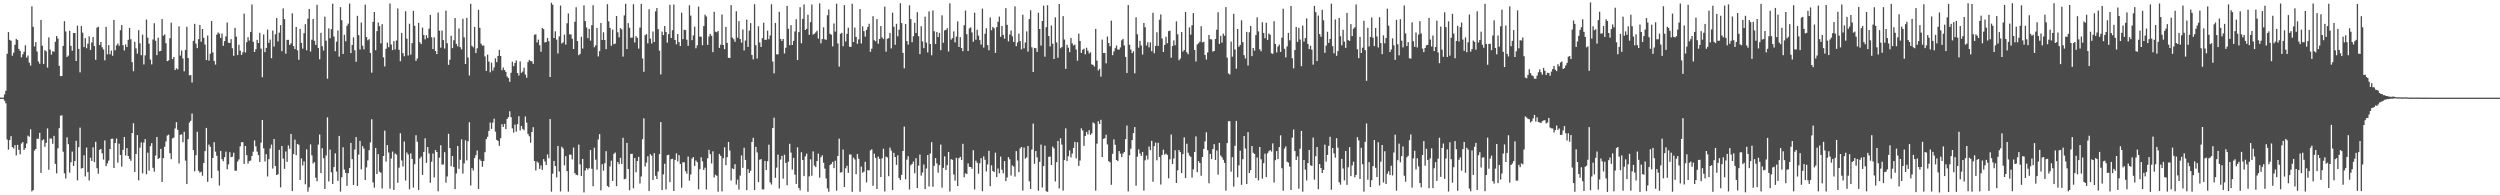 <?xml version="1.0" encoding="UTF-8"?>
<svg xmlns="http://www.w3.org/2000/svg" width="1920" height="150">
  <path d="M0 74.983h1v1.000H0zM1 74.984h1v1.000H1zM2 74.985h1v1.000H2zM3 72.507h1v4.870H3zM4 69.684h1v9.689H4zM5 41.255h1v65.921H5zM6 24.605h1v90.271H6zM7 30.615h1v76.958H7zM8 31.262h1v73.335H8zM9 42.753h1v70.183H9zM10 40.488h1v73.571H10zM11 34.394h1v77.074H11zM12 29.830h1v89.493H12zM13 30.772h1v80.503H13zM14 37.562h1v77.546H14zM15 39.125h1v79.418H15zM16 44.012h1v66.219H16zM17 41.658h1v67.427H17zM18 39.693h1v75.502H18zM19 34.757h1v79.011H19zM20 44.258h1v65.994H20zM21 42.655h1v61.541H21zM22 48.116h1v56.877H22zM23 50.385h1v48.918H23zM24 4.883h1v142.123H24zM25 20.596h1v125.393H25zM26 35.701h1v79.943H26zM27 32.348h1v82.089H27zM28 39.568h1v66.982H28zM29 47.198h1v59.423H29zM30 48.942h1v53.092H30zM31 15.301h1v117.473H31zM32 35.098h1v72.667H32zM33 49.103h1v57.976H33zM34 38.498h1v74.265H34zM35 39.531h1v70.210H35zM36 51.914h1v46.697H36zM37 28.740h1v101.638H37zM38 38.028h1v68.292H38zM39 41.937h1v64.488H39zM40 39.356h1v71.083H40zM41 39.777h1v64.561H41zM42 32.047h1v93.808H42zM43 27.645h1v105.506H43zM44 29.545h1v84.373H44zM45 50.591h1v47.884H45zM46 58.487h1v30.331H46zM47 58.314h1v30.276H47zM48 35.261h1v81.246H48zM49 16.284h1v116.835H49zM50 24.145h1v112.926H50zM51 43.736h1v61.747H51zM52 42.690h1v68.041H52zM53 23.650h1v108.937H53zM54 35.227h1v89.418H54zM55 38.964h1v77.469H55zM56 25.386h1v102.110H56zM57 25.333h1v98.342H57zM58 46.838h1v61.279H58zM59 19.704h1v118.853H59zM60 37.545h1v75.490H60zM61 55.568h1v42.500H61zM62 20.010h1v109.359H62zM63 25.073h1v103.991H63zM64 36.127h1v83.157H64zM65 29.281h1v106.233H65zM66 37.054h1v76.281H66zM67 33.611h1v98.607H67zM68 27.900h1v110.751H68zM69 38.424h1v82.719H69zM70 32.597h1v90.990H70zM71 28.445h1v84.762H71zM72 35.371h1v89.076H72zM73 45.947h1v62.942H73zM74 21.240h1v107.921H74zM75 20.539h1v112.887H75zM76 34.558h1v80.555H76zM77 32.259h1v82.106H77zM78 36.304h1v81.446H78zM79 37.992h1v84.599H79zM80 46.329h1v61.556H80zM81 20.651h1v106.980H81zM82 41.706h1v83.804H82zM83 34.637h1v88.689H83zM84 41.651h1v72.780H84zM85 38.874h1v67.754H85zM86 42.823h1v63.667H86zM87 15.262h1v113.785H87zM88 38.593h1v71.211H88zM89 34.875h1v71.538H89zM90 33.435h1v91.478H90zM91 35.115h1v75.232H91zM92 23.209h1v95.825H92zM93 19.243h1v108.705H93zM94 34.737h1v80.335H94zM95 38.781h1v66.457H95zM96 34.116h1v85.285H96zM97 36.153h1v77.603H97zM98 30.584h1v89.233H98zM99 21.420h1v100.601H99zM100 30.154h1v93.324H100zM101 47.763h1v54.420H101zM102 54.681h1v39.979H102zM103 32.113h1v99.941H103zM104 37.188h1v81.016H104zM105 41.228h1v62.530H105zM106 23.179h1v115.307H106zM107 33.299h1v80.096H107zM108 42.369h1v67.031H108zM109 26.586h1v106.595H109zM110 49.434h1v60.036H110zM111 42.535h1v64.246H111zM112 14.990h1v118.847H112zM113 28.912h1v88.318H113zM114 33.553h1v97.541H114zM115 45.738h1v66.568H115zM116 49.468h1v60.506H116zM117 30.296h1v98.577H117zM118 17.820h1v114.015H118zM119 31.264h1v88.218H119zM120 42.363h1v62.857H120zM121 28.983h1v93.079H121zM122 39.430h1v81.914H122zM123 39.056h1v75.287H123zM124 14.627h1v125.160H124zM125 27.427h1v94.033H125zM126 26.412h1v86.266H126zM127 33.221h1v75.424H127zM128 46.962h1v57.110H128zM129 46.376h1v57.041H129zM130 29.364h1v88.291H130zM131 17.415h1v104.864H131zM132 45.490h1v60.804H132zM133 43.766h1v61.909H133zM134 53.792h1v44.883H134zM135 52.408h1v41.423H135zM136 53.321h1v46.428H136zM137 20.229h1v105.324H137zM138 42.718h1v60.794H138zM139 38.860h1v64.300H139zM140 44.905h1v64.346H140zM141 54.767h1v46.453H141zM142 38.361h1v84.973H142zM143 20.598h1v120.787H143zM144 44.475h1v62.434H144zM145 57.841h1v36.326H145zM146 57.676h1v35.087H146zM147 63.360h1v23.833H147zM148 31.395h1v83.816H148zM149 18.352h1v113.213H149zM150 33.462h1v85.736H150zM151 36.975h1v64.202H151zM152 30.035h1v101.086H152zM153 19.192h1v113.341H153zM154 32.022h1v99.879H154zM155 22.278h1v112.668H155zM156 29.022h1v96.187H156zM157 34.177h1v81.911H157zM158 46.130h1v52.120H158zM159 27.313h1v112.323H159zM160 46.521h1v64.558H160zM161 41.288h1v71.475H161zM162 16.185h1v120.631H162zM163 40.262h1v81.064H163zM164 46.846h1v62.309H164zM165 49.606h1v66.886H165zM166 26.555h1v93.082H166zM167 24.942h1v106.192H167zM168 25.813h1v116.711H168zM169 29.135h1v86.762H169zM170 25.735h1v96.502H170zM171 35.171h1v88.620H171zM172 31.607h1v89.151H172zM173 27.932h1v88.489H173zM174 17.250h1v112.736H174zM175 32.845h1v93.393H175zM176 33.026h1v83.840H176zM177 30.043h1v90.682H177zM178 37.060h1v83.273H178zM179 42.856h1v74.467H179zM180 21.335h1v109.728H180zM181 28.105h1v103.043H181zM182 42.308h1v81.791H182zM183 34.349h1v88.139H183zM184 38.975h1v73.456H184zM185 42.168h1v67.018H185zM186 40.198h1v69.029H186zM187 10.427h1v115.492H187zM188 40.318h1v71.788H188zM189 32.375h1v86.763H189zM190 28.565h1v97.053H190zM191 31.143h1v92.572H191zM192 24.538h1v98.800H192zM193 3.443h1v116.298H193zM194 32.114h1v84.360H194zM195 39.942h1v67.891H195zM196 37.791h1v74.576H196zM197 30.595h1v85.827H197zM198 33.020h1v86.142H198zM199 25.176h1v99.198H199zM200 37.400h1v72.157H200zM201 59.334h1v32.816H201zM202 26.468h1v87.461H202zM203 40.021h1v83.993H203zM204 36.811h1v81.618H204zM205 22.718h1v112.787H205zM206 32.929h1v89.359H206zM207 30.339h1v83.731H207zM208 44.679h1v66.383H208zM209 23.447h1v106.047H209zM210 35.731h1v71.018H210zM211 26.371h1v101.158H211zM212 13.874h1v120.517H212zM213 31.804h1v102.101H213zM214 25.089h1v90.033H214zM215 19.284h1v124.614H215zM216 39.333h1v72.810H216zM217 6.473h1v115.321H217zM218 14.665h1v115.012H218zM219 41.212h1v75.095H219zM220 30.612h1v93.722H220zM221 30.577h1v81.093H221zM222 34.489h1v79.769H222zM223 33.322h1v69.542H223zM224 10.234h1v136.575H224zM225 35.435h1v82.954H225zM226 37.671h1v69.619H226zM227 20.709h1v98.464H227zM228 38.648h1v71.915H228zM229 45.925h1v65.209H229zM230 22.185h1v116.020H230zM231 32.960h1v88.670H231zM232 37.395h1v89.613H232zM233 25.506h1v98.455H233zM234 18.562h1v122.976H234zM235 38.592h1v76.113H235zM236 14.332h1v132.873H236zM237 6.876h1v136.989H237zM238 39.600h1v71.307H238zM239 30.535h1v88.790H239zM240 14.605h1v110.922H240zM241 31.349h1v93.147H241zM242 34.466h1v101.982H242zM243 3.662h1v135.569H243zM244 36.765h1v74.296H244zM245 45.538h1v57.795H245zM246 25.203h1v107.781H246zM247 35.500h1v78.317H247zM248 38.794h1v82.706H248zM249 12.753h1v132.400H249zM250 31.300h1v88.102H250zM251 60.416h1v29.718H251zM252 21.821h1v117.555H252zM253 29.411h1v85.493H253zM254 22.447h1v109.896H254zM255 2.835h1v138.484H255zM256 28.034h1v100.249H256zM257 39.327h1v78.439H257zM258 32.006h1v99.718H258zM259 23.380h1v115.527H259zM260 43.518h1v60.886H260zM261 5.482h1v141.658H261zM262 15.503h1v120.657H262zM263 41.474h1v71.620H263zM264 26.748h1v103.433H264zM265 31.698h1v101.131H265zM266 19.813h1v122.908H266zM267 18.128h1v114.817H267zM268 2.716h1v126.300H268zM269 40.739h1v69.019H269zM270 34.519h1v87.721H270zM271 28.695h1v113.431H271zM272 38.651h1v76.180H272zM273 47.439h1v57.803H273zM274 12.186h1v130.652H274zM275 27.048h1v91.690H275zM276 38.021h1v70.228H276zM277 17.319h1v112.709H277zM278 35.052h1v77.245H278zM279 37.907h1v76.205H279zM280 3.517h1v134.754H280zM281 28.457h1v100.124H281zM282 30.962h1v92.207H282zM283 30.120h1v85.247H283zM284 40.648h1v68.760H284zM285 55.795h1v35.781H285zM286 16.798h1v123.308H286zM287 9.191h1v134.946H287zM288 38.554h1v75.073H288zM289 23.886h1v109.757H289zM290 17.294h1v101.103H290zM291 20.089h1v111.733H291zM292 33.337h1v99.315H292zM293 18.527h1v126.237H293zM294 44.019h1v75.804H294zM295 51.066h1v49.283H295zM296 37.420h1v86.704H296zM297 32.657h1v78.740H297zM298 36.228h1v80.901H298zM299 2.719h1v142.151H299zM300 34.147h1v87.583H300zM301 38.464h1v77.944H301zM302 31.603h1v114.303H302zM303 38.002h1v79.895H303zM304 31.091h1v87.628H304zM305 6.504h1v133.881H305zM306 38.269h1v90.525H306zM307 47.009h1v55.359H307zM308 25.302h1v97.910H308zM309 40.830h1v87.058H309zM310 43.227h1v65.426H310zM311 8.606h1v130.032H311zM312 29.675h1v87.464H312zM313 42.632h1v76.053H313zM314 18.249h1v127.112H314zM315 41.916h1v75.882H315zM316 33.122h1v88.949H316zM317 8.345h1v135.737H317zM318 19.811h1v106.363H318zM319 46.758h1v57.108H319zM320 44.958h1v63.907H320zM321 17.551h1v128.324H321zM322 32.442h1v89.241H322zM323 33.882h1v86.367H323zM324 21.222h1v113.129H324zM325 26.926h1v89.778H325zM326 30.198h1v76.021H326zM327 27.012h1v98.067H327zM328 29.178h1v83.726H328zM329 22.023h1v95.840H329zM330 11.404h1v128.975H330zM331 28.621h1v95.555H331zM332 37.704h1v80.236H332zM333 28.738h1v107.556H333zM334 39.144h1v76.081H334zM335 41.521h1v75.200H335zM336 9.601h1v137.347H336zM337 23.569h1v97.544H337zM338 36.592h1v74.973H338zM339 23.458h1v102.972H339zM340 30.754h1v95.536H340zM341 37.264h1v79.608H341zM342 8.139h1v132.169H342zM343 33.174h1v102.332H343zM344 49.814h1v52.926H344zM345 45.903h1v67.805H345zM346 27.445h1v100.261H346zM347 36.960h1v82.868H347zM348 30.937h1v97.343H348zM349 13.846h1v131.426H349zM350 33.688h1v99.529H350zM351 35.569h1v76.549H351zM352 21.845h1v107.795H352zM353 36.273h1v86.443H353zM354 37.931h1v69.146H354zM355 14.463h1v118.883H355zM356 28.672h1v96.888H356zM357 49.143h1v58.598H357zM358 13.713h1v109.479H358zM359 44.171h1v64.298H359zM360 57.973h1v35.928H360zM361 2.934h1v139.572H361zM362 35.200h1v93.911H362zM363 36.329h1v94.647H363zM364 20.646h1v100.743H364zM365 40.733h1v78.453H365zM366 37.049h1v78.564H366zM367 7.505h1v137.658H367zM368 21.343h1v101.078H368zM369 33.560h1v90.027H369zM370 35.017h1v93.019H370zM371 34.905h1v88.791H371zM372 43.335h1v73.579H372zM373 54.480h1v52.367H373zM374 41.943h1v63.104H374zM375 47.286h1v53.293H375zM376 55.536h1v38.556H376zM377 48.142h1v50.860H377zM378 54.246h1v39.892H378zM379 51.760h1v39.387H379zM380 44.821h1v56.276H380zM381 47.699h1v59.706H381zM382 42.960h1v65.241H382zM383 38.292h1v73.685H383zM384 42.963h1v63.213H384zM385 53.934h1v41.464H385zM386 51.880h1v45.608H386zM387 53.749h1v41.387H387zM388 55.205h1v43.994H388zM389 58.763h1v32.568H389zM390 59.965h1v30.060H390zM391 62.811h1v22.644H391zM392 55.927h1v34.104H392zM393 47.399h1v51.214H393zM394 50.779h1v51.082H394zM395 48.328h1v47.389H395zM396 46.390h1v54.706H396zM397 56.086h1v39.282H397zM398 58.006h1v31.282H398zM399 47.171h1v53.017H399zM400 55.902h1v40.874H400zM401 54.940h1v44.097H401zM402 52.007h1v47.973H402zM403 57.309h1v32.155H403zM404 59.685h1v34.528H404zM405 47.699h1v55.117H405zM406 45.965h1v58.662H406zM407 46.911h1v62.730H407zM408 47.051h1v54.303H408zM409 49.071h1v48.619H409zM410 26.696h1v96.950H410zM411 26.385h1v104.522H411zM412 32.573h1v91.487H412zM413 30.419h1v94.616H413zM414 34.779h1v94.924H414zM415 39.744h1v87.300H415zM416 21.419h1v109.060H416zM417 22.347h1v99.886H417zM418 32.630h1v91.369H418zM419 32.197h1v94.549H419zM420 29.108h1v89.470H420zM421 31.671h1v89.869H421zM422 59.114h1v32.354H422zM423 2.142h1v145.041H423zM424 3.651h1v129.738H424zM425 29.173h1v94.412H425zM426 24.076h1v103.477H426zM427 30.390h1v105.855H427zM428 41.068h1v71.022H428zM429 27.933h1v103.823H429zM430 4.264h1v142.792H430zM431 33.377h1v79.299H431zM432 32.506h1v81.559H432zM433 26.579h1v100.459H433zM434 34.230h1v85.658H434zM435 17.883h1v113.539H435zM436 10.357h1v136.794H436zM437 26.323h1v92.442H437zM438 26.401h1v92.402H438zM439 29.755h1v92.665H439zM440 37.627h1v75.744H440zM441 16.678h1v116.312H441zM442 5.585h1v128.643H442zM443 31.544h1v102.994H443zM444 42.390h1v68.646H444zM445 41.383h1v84.875H445zM446 28.216h1v106.939H446zM447 37.285h1v84.761H447zM448 4.085h1v143.667H448zM449 16.160h1v114.763H449zM450 21.103h1v107.950H450zM451 29.291h1v100.951H451zM452 22.185h1v106.925H452zM453 31.241h1v83.898H453zM454 19.342h1v110.280H454zM455 3.973h1v139.090H455zM456 36.294h1v77.142H456zM457 34.841h1v87.784H457zM458 21.439h1v108.881H458zM459 43.294h1v63.838H459zM460 39.262h1v63.771H460zM461 17.605h1v128.625H461zM462 30.719h1v95.369H462zM463 24.802h1v106.254H463zM464 30.702h1v94.667H464zM465 37.791h1v78.306H465zM466 3.200h1v139.601H466zM467 16.370h1v127.359H467zM468 21.430h1v106.356H468zM469 35.108h1v88.274H469zM470 22.747h1v116.234H470zM471 33.963h1v84.158H471zM472 33.488h1v83.640H472zM473 12.308h1v130.671H473zM474 24.848h1v99.608H474zM475 28.651h1v97.449H475zM476 21.593h1v99.579H476zM477 22.536h1v103.304H477zM478 43.450h1v62.368H478zM479 11.807h1v125.892H479zM480 2.895h1v134.308H480zM481 37.706h1v72.051H481zM482 17.755h1v112.061H482zM483 21.299h1v124.820H483zM484 28.981h1v89.223H484zM485 28.800h1v89.324H485zM486 3.243h1v141.412H486zM487 32.589h1v88.805H487zM488 27.813h1v104.535H488zM489 29.076h1v94.568H489zM490 37.336h1v83.148H490zM491 21.184h1v119.788H491zM492 2.970h1v132.533H492zM493 44.905h1v61.995H493zM494 55.131h1v35.727H494zM495 26.972h1v100.951H495zM496 26.223h1v98.632H496zM497 33.304h1v86.723H497zM498 7.056h1v139.684H498zM499 29.656h1v88.774H499zM500 33.400h1v86.139H500zM501 24.166h1v114.016H501zM502 32.267h1v85.367H502zM503 8.723h1v126.307H503zM504 6.169h1v131.314H504zM505 22.420h1v109.295H505zM506 38.916h1v79.467H506zM507 57.141h1v36.584H507zM508 24.274h1v121.719H508zM509 26.987h1v106.940H509zM510 19.978h1v105.745H510zM511 24.538h1v120.953H511zM512 32.743h1v86.456H512zM513 26.230h1v92.680H513zM514 3.662h1v136.214H514zM515 29.174h1v93.107H515zM516 23.204h1v98.700H516zM517 3.459h1v143.161H517zM518 30.625h1v92.200H518zM519 34.072h1v83.715H519zM520 26.103h1v97.866H520zM521 32.362h1v86.764H521zM522 35.321h1v90.651H522zM523 9.714h1v134.490H523zM524 30.074h1v94.529H524zM525 22.835h1v101.829H525zM526 23.143h1v108.315H526zM527 30.538h1v102.846H527zM528 35.188h1v85.049H528zM529 4.044h1v134.688H529zM530 11.972h1v122.012H530zM531 30.813h1v90.976H531zM532 27.196h1v93.485H532zM533 20.415h1v107.066H533zM534 37.093h1v86.149H534zM535 34.812h1v89.685H535zM536 5.095h1v140.290H536zM537 28.053h1v101.904H537zM538 28.208h1v92.580H538zM539 34.693h1v89.194H539zM540 20.088h1v110.465H540zM541 11.289h1v117.500H541zM542 12.626h1v132.936H542zM543 34.471h1v87.123H543zM544 28.082h1v87.005H544zM545 25.976h1v92.460H545zM546 27.480h1v98.050H546zM547 40.046h1v76.194H547zM548 8.997h1v127.330H548zM549 24.330h1v109.793H549zM550 24.758h1v110.266H550zM551 23.751h1v123.425H551zM552 36.740h1v81.455H552zM553 34.307h1v85.410H553zM554 11.105h1v135.892H554zM555 34.545h1v86.936H555zM556 37.765h1v75.396H556zM557 20.694h1v106.106H557zM558 32.905h1v87.836H558zM559 44.412h1v64.570H559zM560 44.563h1v71.072H560zM561 3.938h1v134.718H561zM562 28.802h1v100.529H562zM563 30.086h1v99.781H563zM564 32.107h1v94.011H564zM565 8.668h1v133.121H565zM566 28.930h1v109.078H566zM567 16.250h1v129.322H567zM568 29.986h1v104.841H568zM569 32.745h1v86.664H569zM570 22.616h1v106.263H570zM571 38.769h1v74.699H571zM572 31.140h1v91.681H572zM573 15.109h1v130.936H573zM574 36.060h1v93.848H574zM575 23.522h1v109.268H575zM576 17.751h1v113.436H576zM577 42.234h1v66.792H577zM578 45.591h1v60.222H578zM579 3.228h1v142.735H579zM580 34.720h1v78.064H580zM581 44.967h1v72.058H581zM582 20.155h1v119.688H582zM583 32.596h1v90.088H583zM584 36.115h1v86.074H584zM585 29.267h1v116.173H585zM586 17.404h1v128.072H586zM587 30.637h1v92.977H587zM588 30.514h1v100.048H588zM589 23.485h1v100.381H589zM590 30.150h1v80.963H590zM591 27.230h1v112.849H591zM592 3.253h1v138.490H592zM593 47.304h1v50.984H593zM594 56.297h1v34.084H594zM595 17.623h1v118.927H595zM596 41.745h1v87.008H596zM597 41.731h1v77.034H597zM598 9.066h1v135.692H598zM599 29.855h1v92.733H599zM600 31.416h1v88.304H600zM601 29.961h1v107.231H601zM602 41.079h1v77.749H602zM603 36.635h1v88.484H603zM604 4.511h1v137.773H604zM605 22.057h1v102.082H605zM606 34.691h1v75.728H606zM607 19.315h1v97.871H607zM608 34.540h1v95.715H608zM609 31.367h1v89.855H609zM610 24.159h1v110.008H610zM611 14.815h1v126.424H611zM612 46.145h1v67.055H612zM613 24.701h1v119.656H613zM614 5.521h1v140.689H614zM615 33.206h1v83.724H615zM616 14.509h1v108.367H616zM617 3.437h1v131.857H617zM618 23.024h1v97.019H618zM619 22.114h1v95.915H619zM620 11.302h1v135.928H620zM621 26.712h1v108.749H621zM622 17.034h1v105.340H622zM623 3.426h1v131.552H623zM624 26.505h1v89.778H624zM625 25.894h1v101.263H625zM626 24.900h1v103.441H626zM627 23.547h1v100.127H627zM628 29.575h1v88.397H628zM629 2.609h1v133.841H629zM630 33.290h1v87.481H630zM631 30.015h1v89.229H631zM632 21.012h1v103.991H632zM633 30.175h1v99.296H633zM634 30.629h1v106.454H634zM635 11.723h1v132.963H635zM636 7.271h1v139.965H636zM637 25.967h1v100.819H637zM638 26.694h1v99.159H638zM639 35.648h1v88.665H639zM640 18.016h1v111.123H640zM641 24.258h1v99.191H641zM642 2.811h1v143.637H642zM643 33.376h1v86.363H643zM644 51.154h1v55.276H644zM645 25.982h1v106.498H645zM646 25.188h1v107.084H646zM647 35.475h1v79.352H647zM648 3.936h1v139.652H648zM649 31.846h1v97.379H649zM650 25.974h1v101.323H650zM651 21.256h1v111.491H651zM652 35.838h1v82.798H652zM653 36.065h1v82.616H653zM654 2.888h1v144.418H654zM655 32.248h1v88.766H655zM656 21.157h1v101.330H656zM657 28.414h1v105.378H657zM658 33.622h1v84.630H658zM659 30.212h1v91.750H659zM660 6.988h1v140.285H660zM661 33.405h1v94.552H661zM662 20.243h1v112.421H662zM663 23.922h1v107.902H663zM664 28.094h1v96.188H664zM665 23.011h1v117.078H665zM666 20.694h1v109.948H666zM667 18.227h1v112.618H667zM668 39.853h1v75.671H668zM669 37.435h1v77.276H669zM670 12.423h1v130.297H670zM671 30.916h1v87.096H671zM672 31.749h1v89.472H672zM673 14.637h1v130.527H673zM674 33.594h1v86.602H674zM675 29.972h1v92.019H675zM676 19.973h1v116.027H676zM677 28.766h1v92.856H677zM678 29.995h1v84.240H678zM679 5.074h1v141.968H679zM680 39.697h1v80.569H680zM681 29.694h1v91.202H681zM682 29.319h1v105.994H682zM683 25.301h1v88.066H683zM684 37.185h1v78.472H684zM685 9.739h1v136.222H685zM686 20.515h1v96.858H686zM687 34.331h1v86.228H687zM688 18.281h1v108.341H688zM689 27.921h1v91.352H689zM690 22.776h1v113.920H690zM691 2.448h1v135.856H691zM692 17.714h1v116.593H692zM693 40.591h1v75.399H693zM694 52.500h1v44.729H694zM695 18.452h1v119.300H695zM696 31.522h1v91.078H696zM697 34.229h1v85.712H697zM698 4.101h1v141.437H698zM699 14.659h1v112.275H699zM700 32.412h1v93.467H700zM701 27.873h1v96.183H701zM702 17.504h1v115.530H702zM703 25.317h1v96.165H703zM704 9.389h1v135.102H704zM705 27.791h1v99.368H705zM706 41.571h1v77.121H706zM707 20.169h1v114.718H707zM708 31.769h1v100.689H708zM709 36.962h1v89.377H709zM710 12.818h1v132.392H710zM711 32.720h1v96.723H711zM712 40.255h1v78.781H712zM713 8.741h1v134.489H713zM714 33.798h1v84.064H714zM715 42.464h1v66.711H715zM716 8.015h1v135.407H716zM717 24.003h1v103.397H717zM718 33.761h1v87.609H718zM719 24.504h1v101.032H719zM720 28.453h1v104.152H720zM721 25.235h1v101.605H721zM722 38.563h1v72.485H722zM723 11.751h1v132.324H723zM724 32.834h1v96.086H724zM725 23.350h1v96.753H725zM726 22.950h1v107.551H726zM727 21.620h1v105.239H727zM728 39.527h1v77.154H728zM729 2.569h1v144.480H729zM730 30.423h1v91.849H730zM731 29.266h1v93.465H731zM732 24.102h1v109.930H732zM733 32.579h1v106.152H733zM734 28.037h1v93.160H734zM735 16.438h1v126.474H735zM736 36.047h1v85.431H736zM737 28.589h1v91.865H737zM738 36.934h1v85.921H738zM739 39.313h1v71.114H739zM740 19.373h1v116.755H740zM741 8.092h1v125.004H741zM742 26.281h1v107.412H742zM743 39.173h1v86.320H743zM744 21.744h1v106.393H744zM745 21.005h1v107.273H745zM746 24.943h1v104.656H746zM747 32.065h1v83.286H747zM748 9.700h1v135.832H748zM749 30.531h1v92.869H749zM750 22.846h1v102.114H750zM751 27.329h1v106.046H751zM752 30.805h1v94.626H752zM753 34.278h1v87.208H753zM754 6.630h1v140.279H754zM755 36.560h1v83.533H755zM756 25.914h1v96.832H756zM757 21.718h1v109.977H757zM758 34.679h1v91.620H758zM759 38.620h1v77.215H759zM760 13.433h1v129.538H760zM761 23.263h1v103.725H761zM762 20.664h1v110.597H762zM763 21.698h1v110.469H763zM764 40.589h1v76.670H764zM765 20.861h1v115.137H765zM766 16.730h1v112.714H766zM767 12.767h1v120.355H767zM768 28.266h1v92.021H768zM769 19.918h1v110.390H769zM770 26.797h1v106.295H770zM771 29.717h1v94.006H771zM772 6.269h1v132.825H772zM773 19.030h1v117.272H773zM774 31.787h1v88.893H774zM775 26.518h1v95.848H775zM776 23.466h1v111.366H776zM777 27.836h1v99.204H777zM778 32.195h1v95.692H778zM779 4.883h1v130.747H779zM780 35.466h1v80.625H780zM781 32.590h1v90.636H781zM782 25.864h1v106.400H782zM783 31.555h1v82.402H783zM784 37.963h1v74.948H784zM785 11.339h1v135.044H785zM786 37.099h1v76.230H786zM787 32.623h1v89.248H787zM788 24.132h1v96.768H788zM789 39.609h1v72.544H789zM790 14.626h1v124.598H790zM791 7.896h1v137.192H791zM792 36.372h1v78.530H792zM793 55.306h1v39.610H793zM794 36.773h1v89.004H794zM795 37.014h1v79.028H795zM796 39.872h1v80.956H796zM797 9.768h1v136.700H797zM798 22.260h1v101.980H798zM799 35.018h1v76.043H799zM800 16.140h1v127.836H800zM801 4.354h1v123.196H801zM802 43.545h1v68.328H802zM803 20.913h1v125.971H803zM804 4.021h1v143.270H804zM805 27.676h1v92.748H805zM806 35.657h1v84.593H806zM807 19.571h1v107.147H807zM808 33.599h1v78.974H808zM809 45.287h1v68.705H809zM810 13.312h1v126.055H810zM811 32.606h1v91.940H811zM812 44.355h1v63.863H812zM813 3.061h1v141.693H813zM814 37.049h1v69.119H814zM815 36.127h1v74.916H815zM816 12.397h1v133.996H816zM817 30.379h1v92.549H817zM818 52.908h1v45.632H818zM819 34.415h1v89.278H819zM820 36.589h1v83.399H820zM821 40.062h1v75.447H821zM822 29.134h1v91.777H822zM823 33.353h1v84.583H823zM824 34.969h1v78.658H824zM825 34.234h1v74.741H825zM826 38.001h1v83.651H826zM827 46.570h1v62.710H827zM828 25.880h1v101.545H828zM829 31.486h1v91.796H829zM830 40.645h1v57.895H830zM831 38.186h1v62.008H831zM832 37.387h1v74.658H832zM833 41.744h1v62.705H833zM834 36.675h1v64.583H834zM835 38.923h1v64.244H835zM836 41.059h1v58.910H836zM837 40.154h1v63.418H837zM838 49.465h1v52.926H838zM839 49.839h1v44.150H839zM840 51.074h1v43.822H840zM841 22.229h1v124.146H841zM842 46.560h1v63.760H842zM843 54.098h1v38.969H843zM844 52.875h1v42.315H844zM845 58.824h1v33.190H845zM846 30.427h1v90.188H846zM847 40.707h1v65.959H847zM848 40.667h1v65.544H848zM849 48.663h1v54.792H849zM850 28.056h1v82.914H850zM851 33.064h1v90.679H851zM852 35.540h1v89.088H852zM853 15.840h1v126.088H853zM854 42.370h1v75.823H854zM855 39.546h1v67.499H855zM856 36.998h1v74.183H856zM857 34.961h1v87.927H857zM858 37.974h1v85.734H858zM859 38.129h1v77.907H859zM860 36.419h1v81.548H860zM861 30.926h1v89.719H861zM862 29.875h1v88.067H862zM863 34.923h1v81.804H863zM864 43.689h1v63.164H864zM865 56.038h1v40.349H865zM866 3.883h1v143.091H866zM867 34.421h1v84.850H867zM868 38.063h1v76.133H868zM869 40.784h1v66.857H869zM870 39.365h1v62.825H870zM871 56.297h1v41.282H871zM872 13.301h1v129.325H872zM873 26.372h1v93.930H873zM874 36.623h1v78.122H874zM875 31.392h1v86.490H875zM876 34.896h1v84.872H876zM877 41.855h1v74.808H877zM878 17.631h1v128.740H878zM879 20.933h1v102.197H879zM880 34.981h1v84.472H880zM881 32.535h1v89.909H881zM882 36.424h1v76.116H882zM883 32.501h1v82.791H883zM884 39.299h1v68.906H884zM885 9.842h1v129.750H885zM886 40.891h1v71.349H886zM887 35.302h1v74.213H887zM888 24.815h1v98.334H888zM889 35.216h1v74.456H889zM890 15.133h1v105.381H890zM891 11.057h1v130.685H891zM892 29.553h1v89.402H892zM893 39.870h1v75.093H893zM894 34.554h1v84.172H894zM895 28.209h1v89.762H895zM896 33.218h1v85.698H896zM897 23.894h1v113.065H897zM898 23.494h1v98.889H898zM899 44.337h1v58.988H899zM900 35.309h1v90.714H900zM901 31.024h1v90.679H901zM902 34.746h1v80.670H902zM903 16.433h1v124.105H903zM904 26.388h1v104.423H904zM905 46.271h1v68.959H905zM906 44.965h1v71.803H906zM907 24.568h1v108.375H907zM908 39.635h1v78.763H908zM909 38.432h1v67.040H909zM910 9.147h1v127.610H910zM911 40.135h1v70.316H911zM912 41.678h1v75.610H912zM913 21.024h1v98.409H913zM914 26.597h1v93.801H914zM915 19.403h1v117.013H915zM916 10.045h1v120.073H916zM917 38.389h1v78.378H917zM918 47.280h1v57.487H918zM919 34.142h1v98.086H919zM920 33.224h1v90.543H920zM921 32.031h1v93.161H921zM922 20.166h1v114.814H922zM923 32.537h1v88.034H923zM924 32.125h1v82.233H924zM925 42.213h1v66.356H925zM926 45.734h1v55.902H926zM927 40.244h1v75.178H927zM928 26.832h1v113.898H928zM929 30.110h1v88.105H929zM930 30.277h1v91.927H930zM931 39.629h1v74.832H931zM932 39.143h1v71.547H932zM933 29.965h1v92.916H933zM934 22.769h1v92.840H934zM935 9.350h1v124.764H935zM936 33.685h1v76.018H936zM937 27.497h1v91.951H937zM938 32.729h1v88.107H938zM939 25.800h1v96.928H939zM940 27.438h1v97.666H940zM941 5.406h1v141.039H941zM942 44.268h1v65.641H942zM943 56.431h1v36.597H943zM944 57.171h1v35.892H944zM945 31.930h1v99.919H945zM946 43.535h1v77.161H946zM947 10.641h1v132.666H947zM948 37.986h1v74.005H948zM949 52.746h1v40.134H949zM950 22.267h1v113.868H950zM951 35.925h1v91.121H951zM952 34.534h1v81.180H952zM953 15.553h1v126.410H953zM954 32.373h1v89.900H954zM955 42.378h1v62.084H955zM956 44.933h1v69.154H956zM957 24.495h1v116.884H957zM958 50.318h1v51.141H958zM959 24.786h1v108.114H959zM960 19.913h1v110.824H960zM961 43.127h1v69.016H961zM962 36.859h1v80.511H962zM963 38.850h1v79.427H963zM964 26.975h1v109.754H964zM965 13.286h1v107.720H965zM966 24.135h1v114.426H966zM967 37.820h1v75.086H967zM968 39.385h1v82.970H968zM969 17.079h1v120.159H969zM970 25.301h1v100.016H970zM971 29.388h1v88.646H971zM972 17.441h1v118.568H972zM973 30.648h1v87.120H973zM974 25.700h1v90.546H974zM975 26.729h1v88.531H975zM976 40.895h1v75.557H976zM977 41.302h1v68.837H977zM978 16.301h1v123.906H978zM979 33.752h1v89.290H979zM980 40.250h1v75.771H980zM981 35.742h1v86.438H981zM982 34.272h1v78.700H982zM983 39.825h1v64.127H983zM984 28.924h1v100.260H984zM985 6.717h1v139.757H985zM986 37.484h1v76.619H986zM987 44.078h1v68.335H987zM988 35.659h1v88.552H988zM989 25.258h1v99.622H989zM990 30.977h1v96.964H990zM991 4.548h1v141.381H991zM992 44.752h1v60.999H992zM993 52.465h1v46.992H993zM994 38.470h1v77.553H994zM995 20.698h1v102.202H995zM996 32.179h1v87.961H996zM997 21.374h1v123.592H997zM998 30.371h1v83.826H998zM999 50.865h1v49.670H999zM1000 19.672h1v127.537H1000zM1001 31.971h1v90.898H1001zM1002 29.232h1v101.061H1002zM1003 14.112h1v124.482H1003zM1004 33.744h1v91.505H1004zM1005 37.680h1v77.454H1005zM1006 35.134h1v91.802H1006zM1007 38.191h1v89.261H1007zM1008 49.653h1v56.045H1008zM1009 4.493h1v133.477H1009zM1010 9.314h1v110.719H1010zM1011 46.911h1v65.973H1011zM1012 11.990h1v133.360H1012zM1013 26.159h1v99.820H1013zM1014 28.234h1v100.848H1014zM1015 7.551h1v125.374H1015zM1016 15.558h1v114.879H1016zM1017 40.558h1v70.557H1017zM1018 35.043h1v89.083H1018zM1019 24.392h1v94.618H1019zM1020 32.989h1v79.059H1020zM1021 29.888h1v75.168H1021zM1022 2.804h1v142.933H1022zM1023 35.480h1v78.162H1023zM1024 40.950h1v76.869H1024zM1025 14.973h1v106.135H1025zM1026 42.867h1v63.285H1026zM1027 39.263h1v74.160H1027zM1028 13.770h1v126.188H1028zM1029 27.820h1v114.030H1029zM1030 34.800h1v87.223H1030zM1031 22.863h1v106.551H1031zM1032 32.000h1v106.538H1032zM1033 36.762h1v79.195H1033zM1034 9.939h1v132.047H1034zM1035 30.822h1v97.656H1035zM1036 31.448h1v81.551H1036zM1037 18.527h1v116.730H1037zM1038 27.766h1v99.313H1038zM1039 21.992h1v102.194H1039zM1040 20.920h1v115.284H1040zM1041 3.437h1v130.895H1041zM1042 37.860h1v67.477H1042zM1043 44.660h1v63.176H1043zM1044 28.308h1v109.120H1044zM1045 40.698h1v72.822H1045zM1046 36.588h1v89.558H1046zM1047 15.925h1v131.209H1047zM1048 38.500h1v70.467H1048zM1049 62.075h1v32.730H1049zM1050 21.302h1v116.723H1050zM1051 35.673h1v88.827H1051zM1052 28.348h1v115.280H1052zM1053 13.412h1v125.012H1053zM1054 28.939h1v98.654H1054zM1055 35.394h1v72.191H1055zM1056 21.466h1v107.406H1056zM1057 28.008h1v107.965H1057zM1058 36.461h1v72.776H1058zM1059 13.188h1v129.265H1059zM1060 33.063h1v91.120H1060zM1061 41.558h1v69.788H1061zM1062 27.132h1v113.037H1062zM1063 33.257h1v82.927H1063zM1064 29.228h1v112.059H1064zM1065 6.660h1v126.758H1065zM1066 19.735h1v111.780H1066zM1067 39.985h1v94.424H1067zM1068 38.009h1v89.287H1068zM1069 29.449h1v105.320H1069zM1070 34.814h1v82.355H1070zM1071 45.967h1v57.445H1071zM1072 15.230h1v131.209H1072zM1073 34.002h1v89.034H1073zM1074 42.516h1v67.806H1074zM1075 14.751h1v109.926H1075zM1076 31.251h1v88.669H1076zM1077 36.380h1v76.084H1077zM1078 4.198h1v130.744H1078zM1079 25.631h1v113.961H1079zM1080 35.399h1v85.415H1080zM1081 32.351h1v87.301H1081zM1082 44.725h1v62.932H1082zM1083 45.046h1v58.216H1083zM1084 17.151h1v126.930H1084zM1085 31.663h1v89.975H1085zM1086 35.972h1v79.835H1086zM1087 24.933h1v105.198H1087zM1088 36.474h1v85.091H1088zM1089 26.523h1v101.287H1089zM1090 16.236h1v124.363H1090zM1091 25.678h1v118.226H1091zM1092 37.343h1v81.681H1092zM1093 40.030h1v68.293H1093zM1094 36.889h1v90.326H1094zM1095 34.747h1v79.538H1095zM1096 34.482h1v88.370H1096zM1097 13.733h1v130.796H1097zM1098 30.377h1v91.289H1098zM1099 35.735h1v78.185H1099zM1100 27.309h1v117.194H1100zM1101 39.231h1v90.017H1101zM1102 36.081h1v88.461H1102zM1103 15.881h1v123.076H1103zM1104 40.222h1v81.622H1104zM1105 48.520h1v57.256H1105zM1106 20.417h1v115.440H1106zM1107 38.155h1v75.484H1107zM1108 43.622h1v66.628H1108zM1109 9.495h1v127.807H1109zM1110 20.771h1v100.910H1110zM1111 43.771h1v70.959H1111zM1112 16.394h1v130.699H1112zM1113 42.777h1v66.473H1113zM1114 29.013h1v93.253H1114zM1115 10.585h1v129.716H1115zM1116 25.754h1v102.657H1116zM1117 44.748h1v63.600H1117zM1118 31.425h1v83.197H1118zM1119 19.818h1v126.686H1119zM1120 31.828h1v90.923H1120zM1121 20.880h1v99.931H1121zM1122 17.315h1v113.701H1122zM1123 30.403h1v84.146H1123zM1124 38.997h1v69.986H1124zM1125 28.763h1v103.873H1125zM1126 40.103h1v73.431H1126zM1127 32.524h1v82.446H1127zM1128 11.151h1v133.690H1128zM1129 39.693h1v107.227H1129zM1130 37.695h1v77.823H1130zM1131 31.126h1v103.154H1131zM1132 32.177h1v80.579H1132zM1133 38.144h1v71.578H1133zM1134 8.694h1v137.153H1134zM1135 32.621h1v86.639H1135zM1136 30.718h1v86.182H1136zM1137 24.329h1v104.265H1137zM1138 34.348h1v86.668H1138zM1139 36.637h1v84.149H1139zM1140 2.980h1v143.850H1140zM1141 33.761h1v100.668H1141zM1142 49.712h1v56.009H1142zM1143 33.709h1v95.877H1143zM1144 33.640h1v88.184H1144zM1145 38.540h1v81.008H1145zM1146 27.308h1v111.839H1146zM1147 15.633h1v125.374H1147zM1148 36.833h1v92.648H1148zM1149 41.718h1v68.871H1149zM1150 27.300h1v113.371H1150zM1151 35.814h1v90.859H1151zM1152 20.244h1v117.623H1152zM1153 7.434h1v125.853H1153zM1154 39.769h1v78.188H1154zM1155 51.482h1v59.466H1155zM1156 19.611h1v104.797H1156zM1157 41.386h1v76.051H1157zM1158 43.345h1v60.552H1158zM1159 4.839h1v135.396H1159zM1160 35.499h1v91.221H1160zM1161 31.390h1v94.152H1161zM1162 23.115h1v100.648H1162zM1163 43.780h1v64.775H1163zM1164 39.390h1v99.374H1164zM1165 7.933h1v130.840H1165zM1166 37.094h1v89.494H1166zM1167 30.861h1v97.473H1167zM1168 31.104h1v94.395H1168zM1169 28.787h1v97.439H1169zM1170 43.229h1v71.578H1170zM1171 59.608h1v29.842H1171zM1172 60.120h1v30.143H1172zM1173 57.533h1v33.699H1173zM1174 53.126h1v38.489H1174zM1175 56.179h1v37.871H1175zM1176 57.846h1v35.242H1176zM1177 58.510h1v32.419H1177zM1178 60.396h1v27.852H1178zM1179 60.477h1v32.932H1179zM1180 58.060h1v32.093H1180zM1181 55.494h1v38.182H1181zM1182 53.275h1v40.792H1182zM1183 55.522h1v39.011H1183zM1184 57.318h1v35.807H1184zM1185 52.100h1v40.426H1185zM1186 54.381h1v37.933H1186zM1187 57.534h1v37.267H1187zM1188 55.848h1v38.238H1188zM1189 55.995h1v34.560H1189zM1190 58.165h1v39.829H1190zM1191 54.997h1v43.591H1191zM1192 53.065h1v45.624H1192zM1193 50.652h1v51.117H1193zM1194 53.525h1v46.369H1194zM1195 54.652h1v41.746H1195zM1196 49.295h1v50.516H1196zM1197 50.915h1v47.756H1197zM1198 47.974h1v55.666H1198zM1199 47.251h1v56.270H1199zM1200 52.984h1v47.205H1200zM1201 52.296h1v44.531H1201zM1202 50.216h1v52.109H1202zM1203 48.325h1v59.597H1203zM1204 43.527h1v58.834H1204zM1205 43.081h1v65.746H1205zM1206 45.300h1v58.393H1206zM1207 22.742h1v105.934H1207zM1208 15.714h1v124.862H1208zM1209 18.392h1v128.883H1209zM1210 36.031h1v78.686H1210zM1211 31.828h1v92.658H1211zM1212 27.504h1v106.090H1212zM1213 22.937h1v113.615H1213zM1214 20.865h1v107.577H1214zM1215 14.814h1v124.373H1215zM1216 24.451h1v122.250H1216zM1217 28.373h1v99.655H1217zM1218 36.367h1v90.938H1218zM1219 35.603h1v87.111H1219zM1220 54.399h1v43.254H1220zM1221 1.841h1v144.273H1221zM1222 29.586h1v105.959H1222zM1223 20.152h1v104.757H1223zM1224 23.175h1v110.794H1224zM1225 22.457h1v98.721H1225zM1226 33.475h1v82.914H1226zM1227 15.456h1v130.155H1227zM1228 9.021h1v128.786H1228zM1229 25.810h1v95.953H1229zM1230 25.646h1v98.330H1230zM1231 19.945h1v111.743H1231zM1232 28.351h1v95.868H1232zM1233 14.861h1v122.127H1233zM1234 16.114h1v131.315H1234zM1235 25.330h1v97.697H1235zM1236 28.923h1v92.083H1236zM1237 22.346h1v103.459H1237zM1238 18.798h1v98.994H1238zM1239 20.992h1v125.938H1239zM1240 5.915h1v125.079H1240zM1241 32.465h1v81.289H1241zM1242 41.677h1v71.220H1242zM1243 36.049h1v84.281H1243zM1244 26.008h1v104.766H1244zM1245 39.857h1v79.466H1245zM1246 12.794h1v133.692H1246zM1247 27.374h1v100.680H1247zM1248 24.052h1v98.340H1248zM1249 26.780h1v110.756H1249zM1250 20.275h1v105.869H1250zM1251 31.226h1v86.944H1251zM1252 11.301h1v135.166H1252zM1253 20.133h1v111.505H1253zM1254 28.037h1v98.600H1254zM1255 34.832h1v97.702H1255zM1256 26.385h1v112.279H1256zM1257 34.717h1v81.674H1257zM1258 36.850h1v85.862H1258zM1259 18.844h1v128.516H1259zM1260 24.523h1v101.867H1260zM1261 32.298h1v101.433H1261zM1262 27.725h1v106.474H1262zM1263 22.738h1v101.346H1263zM1264 13.896h1v132.954H1264zM1265 17.299h1v125.144H1265zM1266 28.586h1v99.734H1266zM1267 37.435h1v77.196H1267zM1268 18.941h1v111.155H1268zM1269 41.350h1v72.221H1269zM1270 36.453h1v85.061H1270zM1271 17.104h1v127.890H1271zM1272 30.216h1v99.552H1272zM1273 30.099h1v102.517H1273zM1274 25.752h1v120.775H1274zM1275 34.188h1v92.786H1275zM1276 42.904h1v63.577H1276zM1277 4.826h1v132.137H1277zM1278 25.900h1v91.770H1278zM1279 38.319h1v74.844H1279zM1280 20.498h1v116.030H1280zM1281 21.446h1v94.025H1281zM1282 23.721h1v100.559H1282zM1283 28.716h1v88.545H1283zM1284 10.458h1v136.783H1284zM1285 28.304h1v91.207H1285zM1286 28.704h1v109.397H1286zM1287 27.730h1v94.181H1287zM1288 22.741h1v97.176H1288zM1289 17.366h1v109.721H1289zM1290 2.705h1v138.160H1290zM1291 46.344h1v60.348H1291zM1292 56.713h1v34.060H1292zM1293 19.629h1v122.015H1293zM1294 41.107h1v84.211H1294zM1295 35.749h1v82.754H1295zM1296 3.668h1v134.511H1296zM1297 31.717h1v93.328H1297zM1298 30.124h1v93.944H1298zM1299 27.660h1v100.414H1299zM1300 47.219h1v77.647H1300zM1301 24.528h1v116.786H1301zM1302 13.523h1v124.761H1302zM1303 30.848h1v99.576H1303zM1304 37.385h1v85.428H1304zM1305 34.506h1v88.198H1305zM1306 23.922h1v115.248H1306zM1307 30.462h1v98.707H1307zM1308 25.216h1v108.192H1308zM1309 18.401h1v118.592H1309zM1310 37.438h1v78.514H1310zM1311 35.987h1v82.601H1311zM1312 8.173h1v127.801H1312zM1313 32.546h1v94.936H1313zM1314 22.612h1v104.256H1314zM1315 4.394h1v142.907H1315zM1316 32.089h1v90.912H1316zM1317 33.107h1v80.509H1317zM1318 10.643h1v122.048H1318zM1319 31.352h1v93.734H1319zM1320 31.213h1v90.273H1320zM1321 12.073h1v132.538H1321zM1322 27.229h1v98.814H1322zM1323 28.672h1v92.172H1323zM1324 4.271h1v131.867H1324zM1325 29.057h1v94.165H1325zM1326 34.835h1v83.388H1326zM1327 3.358h1v143.639H1327zM1328 33.566h1v80.201H1328zM1329 31.339h1v87.322H1329zM1330 12.646h1v111.025H1330zM1331 30.853h1v86.979H1331zM1332 36.020h1v91.391H1332zM1333 32.223h1v105.973H1333zM1334 10.011h1v136.248H1334zM1335 25.934h1v103.170H1335zM1336 34.100h1v82.907H1336zM1337 34.755h1v82.168H1337zM1338 15.278h1v110.771H1338zM1339 21.462h1v103.513H1339zM1340 12.159h1v135.548H1340zM1341 34.940h1v77.789H1341zM1342 36.670h1v81.557H1342zM1343 15.437h1v113.692H1343zM1344 17.010h1v106.730H1344zM1345 45.187h1v66.755H1345zM1346 16.735h1v127.459H1346zM1347 23.388h1v98.843H1347zM1348 31.244h1v94.502H1348zM1349 14.561h1v129.177H1349zM1350 37.150h1v84.010H1350zM1351 32.428h1v91.820H1351zM1352 2.986h1v143.989H1352zM1353 30.385h1v97.442H1353zM1354 29.902h1v100.897H1354zM1355 23.822h1v106.655H1355zM1356 40.239h1v82.249H1356zM1357 37.473h1v68.406H1357zM1358 27.873h1v104.957H1358zM1359 8.308h1v136.177H1359zM1360 27.765h1v106.195H1360zM1361 33.845h1v94.782H1361zM1362 36.500h1v91.543H1362zM1363 6.068h1v135.915H1363zM1364 28.497h1v97.905H1364zM1365 11.220h1v127.681H1365zM1366 32.701h1v90.258H1366zM1367 33.965h1v79.763H1367zM1368 21.315h1v108.937H1368zM1369 42.412h1v73.829H1369zM1370 31.015h1v91.983H1370zM1371 9.196h1v131.522H1371zM1372 29.476h1v100.835H1372zM1373 28.328h1v101.730H1373zM1374 18.543h1v105.802H1374zM1375 42.072h1v70.672H1375zM1376 45.697h1v62.654H1376zM1377 4.016h1v142.910H1377zM1378 37.958h1v78.594H1378zM1379 37.971h1v77.172H1379zM1380 19.994h1v115.567H1380zM1381 27.934h1v99.025H1381zM1382 38.510h1v79.100H1382zM1383 13.560h1v128.390H1383zM1384 12.955h1v118.249H1384zM1385 22.156h1v103.917H1385zM1386 25.670h1v112.620H1386zM1387 25.237h1v101.351H1387zM1388 8.304h1v130.180H1388zM1389 12.340h1v128.897H1389zM1390 5.714h1v132.461H1390zM1391 49.903h1v54.098H1391zM1392 51.599h1v44.801H1392zM1393 18.858h1v109.738H1393zM1394 44.894h1v82.254H1394zM1395 42.659h1v70.764H1395zM1396 4.289h1v142.657H1396zM1397 30.057h1v81.723H1397zM1398 32.146h1v86.852H1398zM1399 26.836h1v114.026H1399zM1400 36.948h1v71.974H1400zM1401 41.169h1v74.390H1401zM1402 3.846h1v143.212H1402zM1403 31.160h1v89.940H1403zM1404 42.283h1v73.914H1404zM1405 30.298h1v89.991H1405zM1406 28.853h1v96.080H1406zM1407 25.495h1v96.643H1407zM1408 16.923h1v118.621H1408zM1409 25.783h1v95.427H1409zM1410 37.524h1v69.929H1410zM1411 9.019h1v136.882H1411zM1412 27.385h1v101.626H1412zM1413 36.390h1v81.870H1413zM1414 3.492h1v131.406H1414zM1415 24.915h1v113.693H1415zM1416 19.518h1v100.456H1416zM1417 31.253h1v86.028H1417zM1418 12.963h1v132.030H1418zM1419 22.073h1v112.828H1419zM1420 20.388h1v98.086H1420zM1421 11.496h1v129.861H1421zM1422 17.287h1v107.114H1422zM1423 25.018h1v98.556H1423zM1424 24.289h1v97.084H1424zM1425 28.161h1v99.112H1425zM1426 35.645h1v86.492H1426zM1427 5.301h1v139.750H1427zM1428 36.560h1v86.174H1428zM1429 21.581h1v99.433H1429zM1430 19.910h1v109.823H1430zM1431 32.360h1v88.246H1431zM1432 34.003h1v93.761H1432zM1433 9.232h1v137.730H1433zM1434 37.714h1v79.692H1434zM1435 23.108h1v96.300H1435zM1436 30.954h1v92.502H1436zM1437 42.865h1v60.952H1437zM1438 18.891h1v105.104H1438zM1439 5.510h1v129.319H1439zM1440 19.790h1v122.771H1440zM1441 36.373h1v77.292H1441zM1442 41.805h1v83.600H1442zM1443 23.167h1v115.879H1443zM1444 32.754h1v96.757H1444zM1445 40.484h1v83.715H1445zM1446 5.503h1v135.113H1446zM1447 32.762h1v99.440H1447zM1448 22.278h1v109.522H1448zM1449 29.260h1v100.824H1449zM1450 33.377h1v85.556H1450zM1451 37.836h1v73.775H1451zM1452 2.969h1v134.316H1452zM1453 35.380h1v94.180H1453zM1454 20.946h1v102.771H1454zM1455 25.192h1v107.468H1455zM1456 35.540h1v78.606H1456zM1457 28.686h1v90.766H1457zM1458 10.931h1v132.208H1458zM1459 31.196h1v90.867H1459zM1460 20.483h1v118.544H1460zM1461 22.202h1v105.303H1461zM1462 45.085h1v69.751H1462zM1463 18.591h1v113.503H1463zM1464 16.734h1v109.769H1464zM1465 30.794h1v98.932H1465zM1466 32.237h1v78.417H1466zM1467 35.263h1v101.725H1467zM1468 14.514h1v119.461H1468zM1469 36.343h1v82.620H1469zM1470 37.053h1v85.105H1470zM1471 6.206h1v141.331H1471zM1472 34.335h1v87.432H1472zM1473 31.609h1v96.628H1473zM1474 19.282h1v111.011H1474zM1475 25.019h1v103.239H1475zM1476 34.316h1v74.602H1476zM1477 3.251h1v143.901H1477zM1478 36.958h1v79.837H1478zM1479 34.887h1v82.292H1479zM1480 26.912h1v102.585H1480zM1481 28.986h1v96.740H1481zM1482 37.984h1v76.875H1482zM1483 12.640h1v134.452H1483zM1484 31.441h1v85.183H1484zM1485 38.645h1v80.856H1485zM1486 26.721h1v99.560H1486zM1487 33.268h1v88.417H1487zM1488 20.538h1v111.869H1488zM1489 9.576h1v138.223H1489zM1490 23.295h1v97.032H1490zM1491 34.450h1v89.205H1491zM1492 25.877h1v86.622H1492zM1493 18.968h1v116.235H1493zM1494 39.207h1v86.988H1494zM1495 13.332h1v115.962H1495zM1496 2.962h1v144.476H1496zM1497 20.659h1v105.565H1497zM1498 18.312h1v101.617H1498zM1499 31.009h1v84.176H1499zM1500 16.935h1v115.353H1500zM1501 28.569h1v92.184H1501zM1502 16.054h1v131.307H1502zM1503 28.932h1v98.520H1503zM1504 44.106h1v57.097H1504zM1505 19.984h1v117.699H1505zM1506 29.788h1v102.059H1506zM1507 27.773h1v95.100H1507zM1508 12.995h1v126.355H1508zM1509 34.267h1v87.255H1509zM1510 33.501h1v78.649H1510zM1511 2.502h1v144.334H1511zM1512 37.647h1v83.476H1512zM1513 41.765h1v80.267H1513zM1514 3.056h1v144.127H1514zM1515 26.292h1v97.588H1515zM1516 31.438h1v87.864H1516zM1517 26.421h1v108.701H1517zM1518 27.386h1v95.297H1518zM1519 29.204h1v92.923H1519zM1520 16.088h1v130.896H1520zM1521 12.052h1v121.051H1521zM1522 33.216h1v90.094H1522zM1523 24.265h1v106.012H1523zM1524 14.982h1v111.974H1524zM1525 21.199h1v101.644H1525zM1526 31.124h1v93.828H1526zM1527 11.433h1v135.199H1527zM1528 30.177h1v86.812H1528zM1529 18.136h1v103.354H1529zM1530 19.813h1v104.868H1530zM1531 39.861h1v89.342H1531zM1532 34.797h1v90.665H1532zM1533 12.351h1v132.176H1533zM1534 33.426h1v87.016H1534zM1535 24.622h1v90.767H1535zM1536 29.544h1v84.387H1536zM1537 43.779h1v58.609H1537zM1538 17.243h1v109.998H1538zM1539 3.772h1v132.147H1539zM1540 29.944h1v103.659H1540zM1541 38.720h1v70.357H1541zM1542 32.131h1v90.353H1542zM1543 18.146h1v119.047H1543zM1544 34.962h1v95.325H1544zM1545 2.463h1v144.415H1545zM1546 27.580h1v94.957H1546zM1547 32.498h1v93.446H1547zM1548 20.462h1v105.167H1548zM1549 32.432h1v88.358H1549zM1550 28.995h1v87.816H1550zM1551 19.740h1v106.726H1551zM1552 4.113h1v137.874H1552zM1553 31.048h1v88.859H1553zM1554 34.257h1v85.983H1554zM1555 19.765h1v116.924H1555zM1556 30.177h1v95.486H1556zM1557 34.699h1v94.875H1557zM1558 11.705h1v123.293H1558zM1559 26.021h1v101.706H1559zM1560 27.386h1v94.359H1560zM1561 26.672h1v100.221H1561zM1562 40.672h1v69.238H1562zM1563 24.258h1v116.765H1563zM1564 17.125h1v118.092H1564zM1565 27.606h1v96.472H1565zM1566 31.290h1v83.792H1566zM1567 25.735h1v105.992H1567zM1568 34.845h1v86.099H1568zM1569 27.991h1v92.631H1569zM1570 11.254h1v126.148H1570zM1571 17.148h1v105.045H1571zM1572 33.949h1v88.021H1572zM1573 30.489h1v102.793H1573zM1574 22.770h1v108.787H1574zM1575 31.088h1v94.273H1575zM1576 25.275h1v103.978H1576zM1577 2.521h1v138.821H1577zM1578 32.959h1v82.610H1578zM1579 32.348h1v91.453H1579zM1580 24.942h1v119.138H1580zM1581 35.428h1v79.991H1581zM1582 49.275h1v65.894H1582zM1583 5.167h1v139.106H1583zM1584 34.742h1v78.671H1584zM1585 37.340h1v82.145H1585zM1586 28.149h1v95.880H1586zM1587 28.217h1v101.065H1587zM1588 25.947h1v121.021H1588zM1589 3.821h1v142.085H1589zM1590 33.043h1v81.758H1590zM1591 51.357h1v53.934H1591zM1592 33.065h1v108.788H1592zM1593 32.252h1v100.675H1593zM1594 38.266h1v81.400H1594zM1595 12.457h1v121.481H1595zM1596 30.263h1v92.715H1596zM1597 37.250h1v74.097H1597zM1598 28.082h1v105.243H1598zM1599 32.745h1v88.242H1599zM1600 16.496h1v123.216H1600zM1601 17.429h1v123.073H1601zM1602 11.335h1v131.445H1602zM1603 39.234h1v68.673H1603zM1604 50.739h1v53.526H1604zM1605 24.367h1v115.393H1605zM1606 31.315h1v91.094H1606zM1607 26.700h1v96.228H1607zM1608 10.198h1v131.919H1608zM1609 27.531h1v93.867H1609zM1610 24.987h1v97.140H1610zM1611 8.102h1v138.228H1611zM1612 28.242h1v88.452H1612zM1613 25.969h1v102.844H1613zM1614 4.563h1v136.436H1614zM1615 31.643h1v92.191H1615zM1616 26.820h1v96.618H1616zM1617 24.587h1v100.756H1617zM1618 15.544h1v117.295H1618zM1619 34.431h1v98.173H1619zM1620 9.277h1v137.773H1620zM1621 25.467h1v98.888H1621zM1622 27.097h1v105.847H1622zM1623 19.053h1v110.639H1623zM1624 29.099h1v102.039H1624zM1625 38.046h1v81.758H1625zM1626 5.793h1v140.070H1626zM1627 12.313h1v124.649H1627zM1628 31.552h1v80.826H1628zM1629 25.200h1v89.991H1629zM1630 19.587h1v108.951H1630zM1631 28.298h1v99.310H1631zM1632 17.519h1v120.547H1632zM1633 9.544h1v135.811H1633zM1634 31.792h1v93.807H1634zM1635 28.507h1v98.999H1635zM1636 30.081h1v97.969H1636zM1637 19.684h1v101.217H1637zM1638 10.242h1v124.787H1638zM1639 5.423h1v134.774H1639zM1640 39.331h1v81.674H1640zM1641 39.801h1v75.094H1641zM1642 30.508h1v88.517H1642zM1643 23.489h1v114.130H1643zM1644 36.116h1v88.374H1644zM1645 8.304h1v136.953H1645zM1646 31.556h1v101.224H1646zM1647 27.353h1v108.133H1647zM1648 21.923h1v110.132H1648zM1649 33.076h1v93.494H1649zM1650 30.038h1v90.574H1650zM1651 3.395h1v143.949H1651zM1652 29.638h1v96.903H1652zM1653 40.129h1v64.785H1653zM1654 30.558h1v101.266H1654zM1655 19.275h1v106.897H1655zM1656 41.166h1v71.690H1656zM1657 32.177h1v83.378H1657zM1658 2.658h1v144.016H1658zM1659 13.107h1v113.270H1659zM1660 26.685h1v102.318H1660zM1661 30.485h1v93.844H1661zM1662 23.658h1v112.435H1662zM1663 21.980h1v114.349H1663zM1664 18.546h1v128.606H1664zM1665 34.292h1v90.551H1665zM1666 36.883h1v87.911H1666zM1667 13.636h1v131.845H1667zM1668 41.306h1v72.045H1668zM1669 35.688h1v83.980H1669zM1670 8.247h1v138.623H1670zM1671 33.061h1v87.134H1671zM1672 33.857h1v100.866H1672zM1673 25.302h1v113.683H1673zM1674 34.278h1v89.084H1674zM1675 27.130h1v93.300H1675zM1676 4.311h1v140.470H1676zM1677 25.211h1v92.526H1677zM1678 43.448h1v78.244H1678zM1679 15.746h1v131.206H1679zM1680 34.422h1v90.512H1680zM1681 26.652h1v101.002H1681zM1682 7.368h1v124.034H1682zM1683 9.826h1v137.367H1683zM1684 28.328h1v106.225H1684zM1685 26.261h1v97.669H1685zM1686 22.143h1v107.324H1686zM1687 19.593h1v105.696H1687zM1688 17.469h1v115.190H1688zM1689 8.134h1v132.844H1689zM1690 37.061h1v73.973H1690zM1691 51.324h1v46.188H1691zM1692 21.795h1v117.945H1692zM1693 37.258h1v84.318H1693zM1694 40.951h1v80.146H1694zM1695 4.980h1v141.468H1695zM1696 26.704h1v94.920H1696zM1697 33.882h1v87.031H1697zM1698 33.176h1v86.675H1698zM1699 48.198h1v64.072H1699zM1700 18.680h1v121.452H1700zM1701 17.235h1v118.809H1701zM1702 26.908h1v95.351H1702zM1703 36.162h1v79.732H1703zM1704 14.250h1v111.721H1704zM1705 21.366h1v120.500H1705zM1706 27.908h1v99.034H1706zM1707 25.639h1v120.275H1707zM1708 18.340h1v121.718H1708zM1709 37.517h1v77.093H1709zM1710 35.770h1v81.025H1710zM1711 3.399h1v143.355H1711zM1712 29.845h1v94.540H1712zM1713 7.875h1v136.587H1713zM1714 9.328h1v128.201H1714zM1715 33.734h1v89.672H1715zM1716 23.901h1v98.422H1716zM1717 15.046h1v112.628H1717zM1718 25.886h1v100.035H1718zM1719 34.914h1v89.360H1719zM1720 8.699h1v137.828H1720zM1721 26.382h1v90.257H1721zM1722 28.661h1v95.413H1722zM1723 26.881h1v103.408H1723zM1724 31.367h1v91.326H1724zM1725 33.566h1v92.629H1725zM1726 7.491h1v137.471H1726zM1727 34.638h1v89.628H1727zM1728 26.885h1v83.007H1728zM1729 23.814h1v99.026H1729zM1730 31.870h1v82.291H1730zM1731 37.663h1v82.579H1731zM1732 7.377h1v138.330H1732zM1733 14.308h1v120.519H1733zM1734 30.900h1v102.098H1734zM1735 33.681h1v93.122H1735zM1736 31.304h1v100.630H1736zM1737 8.485h1v119.644H1737zM1738 21.061h1v105.068H1738zM1739 4.354h1v140.627H1739zM1740 34.975h1v75.775H1740zM1741 25.408h1v88.160H1741zM1742 24.080h1v102.078H1742zM1743 32.979h1v91.256H1743zM1744 47.008h1v63.187H1744zM1745 12.081h1v130.618H1745zM1746 33.218h1v100.075H1746zM1747 31.935h1v98.190H1747zM1748 22.160h1v113.907H1748zM1749 32.730h1v90.137H1749zM1750 30.905h1v95.660H1750zM1751 2.689h1v142.691H1751zM1752 41.412h1v70.242H1752zM1753 31.440h1v76.735H1753zM1754 23.313h1v112.295H1754zM1755 38.136h1v68.585H1755zM1756 41.493h1v66.229H1756zM1757 11.562h1v129.208H1757zM1758 25.260h1v109.224H1758zM1759 23.912h1v106.464H1759zM1760 28.948h1v96.850H1760zM1761 20.298h1v101.740H1761zM1762 6.419h1v136.763H1762zM1763 24.411h1v105.381H1763zM1764 16.452h1v130.076H1764zM1765 31.924h1v98.740H1765zM1766 33.907h1v84.000H1766zM1767 22.782h1v110.196H1767zM1768 32.363h1v84.913H1768zM1769 32.479h1v90.262H1769zM1770 8.444h1v138.637H1770zM1771 35.852h1v93.412H1771zM1772 31.553h1v104.943H1772zM1773 22.962h1v108.424H1773zM1774 39.627h1v73.820H1774zM1775 45.242h1v66.654H1775zM1776 2.725h1v136.580H1776zM1777 39.429h1v79.506H1777zM1778 40.260h1v74.932H1778zM1779 10.052h1v121.374H1779zM1780 37.664h1v81.335H1780zM1781 35.041h1v86.398H1781zM1782 10.951h1v127.192H1782zM1783 26.862h1v103.848H1783zM1784 30.868h1v92.634H1784zM1785 18.329h1v102.496H1785zM1786 28.317h1v97.446H1786zM1787 20.091h1v104.860H1787zM1788 2.893h1v141.486H1788zM1789 23.536h1v102.395H1789zM1790 49.677h1v46.216H1790zM1791 47.773h1v66.343H1791zM1792 17.597h1v120.895H1792zM1793 38.639h1v83.649H1793zM1794 42.453h1v78.954H1794zM1795 22.201h1v107.576H1795zM1796 38.368h1v80.507H1796zM1797 40.954h1v74.305H1797zM1798 43.074h1v72.987H1798zM1799 28.178h1v113.685H1799zM1800 32.498h1v98.441H1800zM1801 27.075h1v102.043H1801zM1802 32.420h1v88.085H1802zM1803 42.390h1v61.433H1803zM1804 21.690h1v116.322H1804zM1805 24.387h1v108.261H1805zM1806 32.369h1v97.561H1806zM1807 34.141h1v90.120H1807zM1808 31.621h1v90.234H1808zM1809 30.599h1v86.815H1809zM1810 3.029h1v143.579H1810zM1811 41.202h1v75.632H1811zM1812 41.385h1v66.879H1812zM1813 12.427h1v134.314H1813zM1814 20.907h1v105.448H1814zM1815 57.572h1v38.457H1815zM1816 57.338h1v34.959H1816zM1817 59.183h1v31.564H1817zM1818 59.906h1v30.654H1818zM1819 62.767h1v25.179H1819zM1820 66.787h1v18.472H1820zM1821 63.858h1v19.211H1821zM1822 66.972h1v15.699H1822zM1823 67.166h1v15.019H1823zM1824 68.880h1v12.087H1824zM1825 69.079h1v12.225H1825zM1826 69.653h1v10.568H1826zM1827 71.417h1v7.355H1827zM1828 72.124h1v6.188H1828zM1829 72.187h1v5.614H1829zM1830 73.130h1v4.169H1830zM1831 73.116h1v3.556H1831zM1832 73.714h1v2.665H1832zM1833 73.794h1v2.267H1833zM1834 74.155h1v1.916H1834zM1835 74.257h1v1.637H1835zM1836 74.387h1v1.355H1836zM1837 74.203h1v1.552H1837zM1838 74.206h1v1.453H1838zM1839 74.488h1v1.000H1839zM1840 74.729h1v1.000H1840zM1841 74.709h1v1.000H1841zM1842 74.751h1v1.000H1842zM1843 74.750h1v1.000H1843zM1844 74.816h1v1.000H1844zM1845 74.818h1v1.000H1845zM1846 74.747h1v1.000H1846zM1847 74.766h1v1.000H1847zM1848 74.752h1v1.000H1848zM1849 74.888h1v1.000H1849zM1850 74.935h1v1.000H1850zM1851 74.918h1v1.000H1851zM1852 74.930h1v1.000H1852zM1853 74.945h1v1.000H1853zM1854 74.944h1v1.000H1854zM1855 74.932h1v1.000H1855zM1856 74.911h1v1.000H1856zM1857 74.943h1v1.000H1857zM1858 74.968h1v1.000H1858zM1859 74.971h1v1.000H1859zM1860 74.975h1v1.000H1860zM1861 74.976h1v1.000H1861zM1862 74.982h1v1.000H1862zM1863 74.983h1v1.000H1863zM1864 74.984h1v1.000H1864zM1865 74.978h1v1.000H1865zM1866 74.985h1v1.000H1866zM1867 74.987h1v1.000H1867zM1868 74.989h1v1.000H1868zM1869 74.991h1v1.000H1869zM1870 74.991h1v1.000H1870zM1871 74.992h1v1.000H1871zM1872 74.993h1v1.000H1872zM1873 74.994h1v1.000H1873zM1874 74.994h1v1.000H1874zM1875 74.994h1v1.000H1875zM1876 74.996h1v1.000H1876zM1877 74.996h1v1.000H1877zM1878 74.996h1v1.000H1878zM1879 74.997h1v1.000H1879zM1880 74.997h1v1.000H1880zM1881 74.998h1v1.000H1881zM1882 74.998h1v1.000H1882zM1883 74.999h1v1.000H1883zM1884 74.999h1v1.000H1884zM1885 74.999h1v1.000H1885zM1886 74.999h1v1.000H1886zM1887 74.999h1v1.000H1887zM1888 75.000h1v1.000H1888zM1889 75.000h1v1.000H1889zM1890 75.000h1v1.000H1890zM1891 75.000h1v1.000H1891zM1892 75.000h1v1.000H1892zM1893 75.000h1v1.000H1893zM1894 75.000h1v1.000H1894zM1895 75.000h1v1.000H1895zM1896 75.000h1v1.000H1896zM1897 75.000h1v1.000H1897zM1898 75.000h1v1.000H1898zM1899 75.000h1v1.000H1899zM1900 75.000h1v1.000H1900zM1901 75.000h1v1.000H1901zM1902 75.000h1v1.000H1902zM1903 75.000h1v1.000H1903zM1904 75.000h1v1.000H1904zM1905 75.000h1v1.000H1905zM1906 75.000h1v1.000H1906zM1907 75.000h1v1.000H1907zM1908 75.000h1v1.000H1908zM1909 75.000h1v1.000H1909zM1910 75.000h1v1.000H1910zM1911 75.000h1v1.000H1911zM1912 75.000h1v1.000H1912zM1913 75.000h1v1.000H1913zM1914 75.000h1v1.000H1914zM1915 75.000h1v1.000H1915zM1916 75.000h1v1.000H1916zM1917 75.000h1v1.000H1917zM1918 75.000h1v1.000H1918zM1919 75.000h1v1.000H1919z" fill="#4a4a4a"></path>
</svg>
